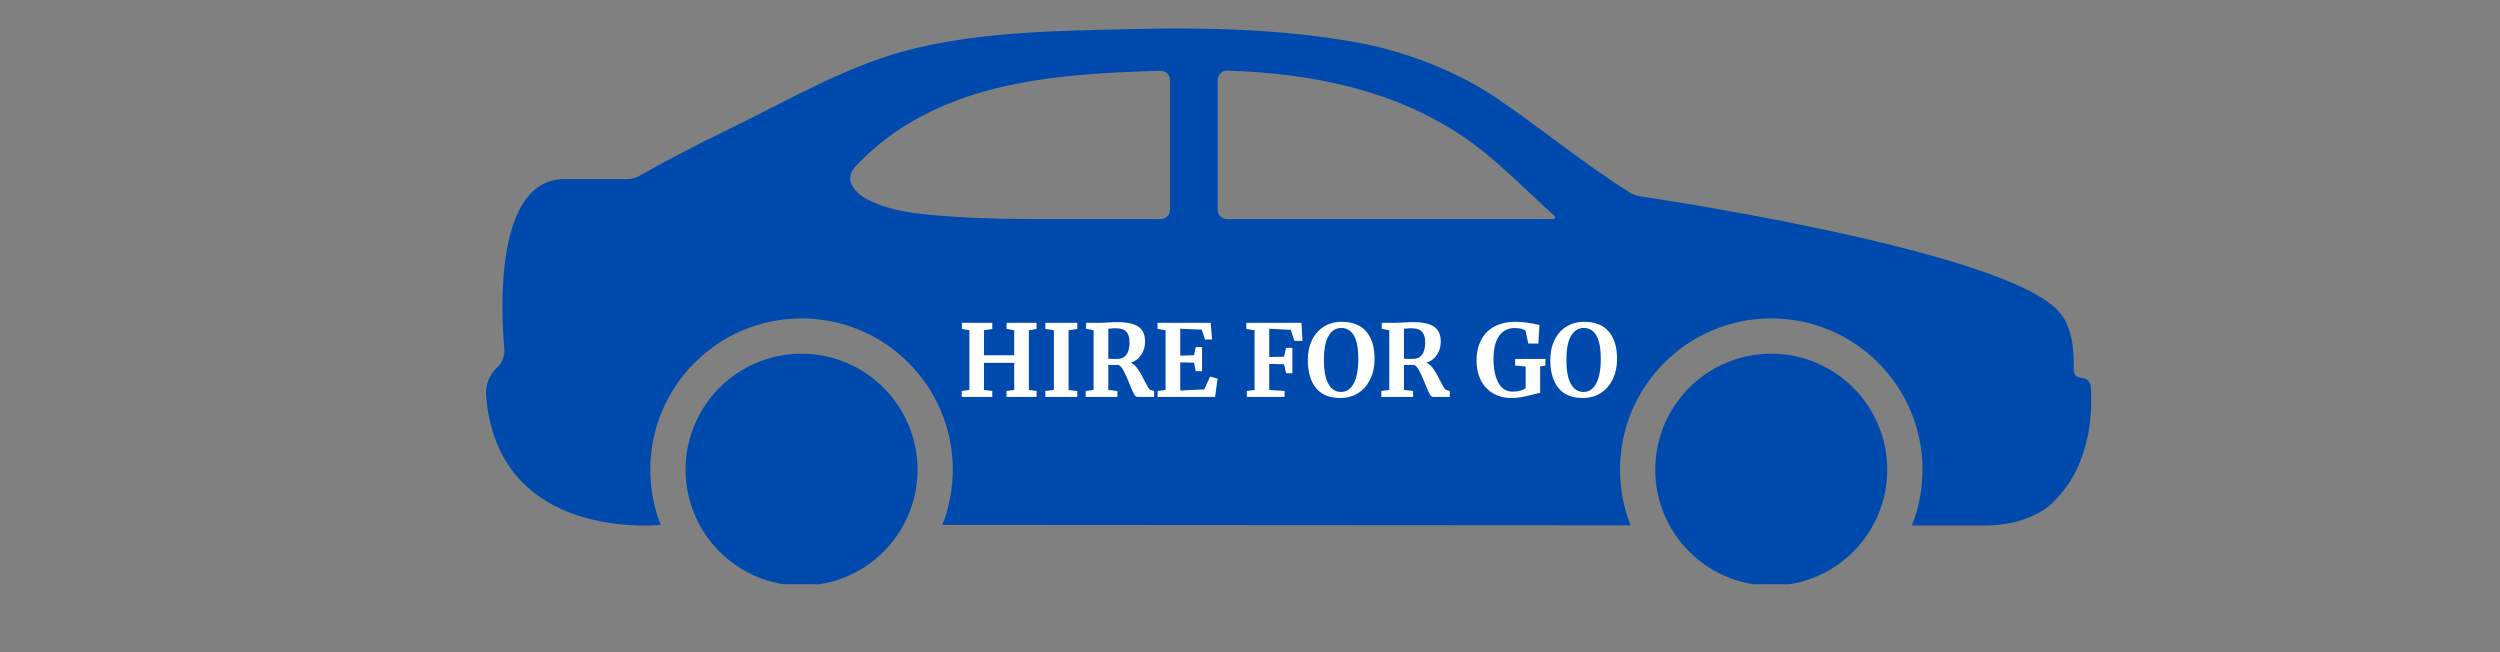 <svg xmlns="http://www.w3.org/2000/svg" xmlns:xlink="http://www.w3.org/1999/xlink" width="525" zoomAndPan="magnify" viewBox="0 0 393.75 102.75" height="137" preserveAspectRatio="xMidYMid meet" version="1.0"><rect x="0" y="0" width="393.75" height="102.75" fill="#808080" stroke="none"/><defs><g/><clipPath id="dc3ac169ed"><path d="M 76.547 4.484 L 329.375 4.484 L 329.375 82.949 L 76.547 82.949 Z M 76.547 4.484 " clip-rule="nonzero"/></clipPath><clipPath id="45c3767682"><path d="M 107 55 L 145 55 L 145 92.02 L 107 92.02 Z M 107 55 " clip-rule="nonzero"/></clipPath><clipPath id="0d363be6fe"><path d="M 260 55 L 298 55 L 298 92.02 L 260 92.02 Z M 260 55 " clip-rule="nonzero"/></clipPath></defs><g clip-path="url(#dc3ac169ed)"><path fill="#004aad" d="M 244.645 34.504 L 193.238 34.504 C 192.438 34.504 191.789 33.855 191.789 33.055 L 191.789 12.57 C 191.789 11.75 192.469 11.094 193.285 11.121 C 206.32 11.551 219.297 14.027 230.32 21.434 C 235.668 25.031 240.062 29.723 244.832 34.012 C 245.023 34.184 244.902 34.504 244.645 34.504 Z M 184.27 33.055 C 184.27 33.855 183.617 34.504 182.82 34.504 C 176.754 34.504 171.477 34.5 165.273 34.504 C 160.312 34.504 155.348 34.473 150.398 34.133 C 145.773 33.816 140.762 33.555 136.562 31.383 C 134.688 30.41 132.922 28.398 134.574 26.395 C 134.59 26.375 134.609 26.355 134.625 26.336 C 147.082 12.945 165.617 11.633 182.777 11.152 C 183.594 11.133 184.27 11.789 184.27 12.605 Z M 329.301 60.891 C 329.246 60.117 328.602 59.512 327.824 59.504 C 327.16 59.5 326.613 58.984 326.613 58.32 L 326.613 57.141 C 326.613 52.281 325.129 50.188 324.809 49.789 C 324.754 49.723 324.707 49.652 324.66 49.582 C 318.113 40.207 265.656 32.016 258.273 30.906 C 257.703 30.82 257.152 30.617 256.664 30.309 C 249.551 25.848 242.672 20.164 235.73 15.457 C 229.363 11.133 220.895 7.918 213.289 6.598 C 201.855 4.609 190.203 4.293 178.625 4.57 C 167.199 4.844 155.703 4.93 144.512 7.516 C 133.996 9.945 124.543 15.625 114.863 20.305 C 112.035 21.672 109.238 23.09 106.461 24.551 C 104.488 25.59 102.531 26.648 100.594 27.75 C 100.078 28.043 99.492 28.199 98.898 28.199 L 88.957 28.199 C 77.902 28.199 78.887 48.785 79.43 54.949 C 79.527 56.039 79.113 57.109 78.316 57.859 L 78.316 57.863 C 77.074 59.008 76.426 60.66 76.562 62.344 C 78.332 84.148 101.051 82.934 104.062 82.676 C 102.973 79.906 102.422 76.98 102.422 73.977 C 102.422 70.762 103.055 67.641 104.297 64.699 C 105.496 61.867 107.215 59.32 109.402 57.133 C 111.586 54.945 114.133 53.23 116.969 52.027 C 119.91 50.785 123.027 50.156 126.242 50.156 C 129.457 50.156 132.578 50.785 135.516 52.027 C 138.352 53.23 140.898 54.945 143.086 57.133 C 145.27 59.32 146.988 61.867 148.188 64.699 C 149.43 67.641 150.062 70.762 150.062 73.977 C 150.062 76.98 149.512 79.902 148.422 82.672 L 256.82 82.742 C 255.715 79.949 255.152 77.004 255.152 73.977 C 255.152 70.762 255.785 67.641 257.027 64.699 C 258.227 61.867 259.945 59.32 262.129 57.133 C 264.316 54.945 266.863 53.23 269.699 52.027 C 272.641 50.785 275.762 50.156 278.973 50.156 C 282.188 50.156 285.305 50.785 288.246 52.027 C 291.082 53.23 293.629 54.945 295.816 57.133 C 298.004 59.32 299.719 61.867 300.922 64.699 C 302.164 67.641 302.793 70.762 302.793 73.977 C 302.793 77.016 302.23 79.969 301.117 82.77 L 312.5 82.773 C 319.684 82.773 322.961 79.566 323.57 78.898 C 323.68 78.777 323.789 78.66 323.902 78.543 C 329.523 72.699 329.539 64.195 329.301 60.891 " fill-opacity="1" fill-rule="nonzero"/></g><g clip-path="url(#45c3767682)"><path fill="#004aad" d="M 126.242 55.707 C 116.152 55.707 107.977 63.887 107.977 73.977 C 107.977 84.047 116.172 92.242 126.242 92.242 C 136.332 92.242 144.512 84.062 144.512 73.977 C 144.512 63.902 136.316 55.707 126.242 55.707 " fill-opacity="1" fill-rule="nonzero"/></g><g clip-path="url(#0d363be6fe)"><path fill="#004aad" d="M 278.973 55.707 C 268.887 55.707 260.707 63.887 260.703 73.977 C 260.703 84.047 268.898 92.242 278.973 92.242 C 289.062 92.242 297.238 84.062 297.242 73.977 C 297.242 63.902 289.047 55.707 278.973 55.707 " fill-opacity="1" fill-rule="nonzero"/></g><g fill="#ffffff" fill-opacity="1"><g transform="translate(150.801, 62.512)"><g><path d="M 1.875 -10.5 L 0.703 -10.703 L 0.703 -11.672 L 5.484 -11.672 L 5.484 -10.703 L 4.172 -10.5 L 4.172 -6.562 L 8.938 -6.562 L 8.938 -10.5 L 7.734 -10.703 L 7.734 -11.672 L 12.453 -11.672 L 12.453 -10.703 L 11.25 -10.5 L 11.25 -1.094 L 12.453 -0.938 L 12.453 0 L 7.719 0 L 7.719 -0.938 L 8.938 -1.094 L 8.938 -5.359 L 4.172 -5.359 L 4.172 -1.094 L 5.484 -0.938 L 5.484 0 L 0.672 0 L 0.672 -0.938 L 1.875 -1.094 Z M 1.875 -10.5 "/></g></g></g><g fill="#ffffff" fill-opacity="1"><g transform="translate(163.924, 62.512)"><g><path d="M 2.062 -10.5 L 0.719 -10.703 L 0.719 -11.672 L 5.75 -11.672 L 5.75 -10.703 L 4.375 -10.5 L 4.375 -1.094 L 5.75 -0.922 L 5.75 0 L 0.719 0 L 0.719 -0.938 L 2.062 -1.094 Z M 2.062 -10.5 "/></g></g></g><g fill="#ffffff" fill-opacity="1"><g transform="translate(170.384, 62.512)"><g><path d="M 0.609 -0.938 L 1.859 -1.094 L 1.859 -10.5 L 0.672 -10.719 L 0.672 -11.672 L 2.953 -11.672 C 3.148 -11.672 3.367 -11.676 3.609 -11.688 C 3.859 -11.695 4.047 -11.707 4.172 -11.719 C 4.711 -11.758 5.16 -11.781 5.516 -11.781 C 6.598 -11.781 7.461 -11.672 8.109 -11.453 C 8.754 -11.234 9.223 -10.898 9.516 -10.453 C 9.816 -10.004 9.969 -9.41 9.969 -8.672 C 9.969 -7.953 9.77 -7.281 9.375 -6.656 C 8.988 -6.039 8.43 -5.617 7.703 -5.391 C 8.117 -5.211 8.488 -4.883 8.812 -4.406 C 9.145 -3.938 9.492 -3.328 9.859 -2.578 C 10.117 -2.066 10.316 -1.695 10.453 -1.469 C 10.598 -1.238 10.738 -1.109 10.875 -1.078 L 11.391 -0.922 L 11.391 0 L 8.719 0 C 8.551 0 8.375 -0.164 8.188 -0.5 C 8.008 -0.844 7.773 -1.383 7.484 -2.125 C 7.141 -2.977 6.836 -3.645 6.578 -4.125 C 6.328 -4.613 6.062 -4.914 5.781 -5.031 L 4.172 -5.031 L 4.172 -1.094 L 5.609 -0.938 L 5.609 0 L 0.609 0 Z M 5.609 -5.984 C 6.203 -5.984 6.664 -6.195 7 -6.625 C 7.344 -7.062 7.516 -7.707 7.516 -8.562 C 7.516 -9.332 7.348 -9.898 7.016 -10.266 C 6.68 -10.629 6.113 -10.812 5.312 -10.812 C 5.02 -10.812 4.77 -10.797 4.562 -10.766 C 4.363 -10.742 4.234 -10.734 4.172 -10.734 L 4.172 -6.016 C 4.297 -5.992 4.598 -5.984 5.078 -5.984 Z M 5.609 -5.984 "/></g></g></g><g fill="#ffffff" fill-opacity="1"><g transform="translate(181.716, 62.512)"><g><path d="M 1.859 -10.5 L 0.594 -10.703 L 0.594 -11.672 L 8.969 -11.672 L 9.188 -9.031 L 8.078 -9.031 L 7.562 -10.594 L 4.172 -10.734 L 4.172 -6.5 L 6.344 -6.562 L 6.609 -7.844 L 7.609 -7.844 L 7.609 -4.047 L 6.609 -4.047 L 6.344 -5.391 L 4.172 -5.438 L 4.172 -1 L 7.969 -1.188 L 8.875 -3.203 L 10.062 -2.875 L 9.656 0 L 0.609 0 L 0.609 -0.938 L 1.859 -1.094 Z M 1.859 -10.5 "/></g></g></g><g fill="#ffffff" fill-opacity="1"><g transform="translate(192.01, 62.512)"><g/></g></g><g fill="#ffffff" fill-opacity="1"><g transform="translate(195.735, 62.512)"><g><path d="M 1.859 -10.5 L 0.562 -10.703 L 0.562 -11.672 L 9.25 -11.672 L 9.406 -8.828 L 8.141 -8.828 L 7.562 -10.562 L 4.172 -10.734 L 4.172 -6.281 L 6.5 -6.328 L 6.812 -7.719 L 7.812 -7.719 L 7.812 -3.719 L 6.828 -3.719 L 6.5 -5.141 L 4.172 -5.203 L 4.172 -1.094 L 6.578 -0.938 L 6.578 0 L 0.641 0 L 0.641 -0.938 L 1.859 -1.094 Z M 1.859 -10.5 "/></g></g></g><g fill="#ffffff" fill-opacity="1"><g transform="translate(205.511, 62.512)"><g><path d="M 5.578 0.172 C 3.867 0.172 2.586 -0.359 1.734 -1.422 C 0.891 -2.492 0.469 -3.953 0.469 -5.797 C 0.469 -7.004 0.691 -8.062 1.141 -8.969 C 1.586 -9.883 2.211 -10.586 3.016 -11.078 C 3.828 -11.578 4.754 -11.828 5.797 -11.828 C 7.523 -11.828 8.82 -11.312 9.688 -10.281 C 10.551 -9.258 10.984 -7.832 10.984 -6 C 10.984 -4.789 10.754 -3.719 10.297 -2.781 C 9.848 -1.844 9.211 -1.113 8.391 -0.594 C 7.578 -0.082 6.641 0.172 5.578 0.172 Z M 5.734 -10.859 C 4.879 -10.859 4.207 -10.43 3.719 -9.578 C 3.238 -8.734 3 -7.477 3 -5.812 C 3 -4.164 3.234 -2.914 3.703 -2.062 C 4.172 -1.207 4.836 -0.781 5.703 -0.781 C 6.555 -0.781 7.223 -1.227 7.703 -2.125 C 8.18 -3.02 8.422 -4.312 8.422 -6 C 8.422 -7.633 8.191 -8.852 7.734 -9.656 C 7.273 -10.457 6.609 -10.859 5.734 -10.859 Z M 5.734 -10.859 "/></g></g></g><g fill="#ffffff" fill-opacity="1"><g transform="translate(216.953, 62.512)"><g><path d="M 0.609 -0.938 L 1.859 -1.094 L 1.859 -10.5 L 0.672 -10.719 L 0.672 -11.672 L 2.953 -11.672 C 3.148 -11.672 3.367 -11.676 3.609 -11.688 C 3.859 -11.695 4.047 -11.707 4.172 -11.719 C 4.711 -11.758 5.16 -11.781 5.516 -11.781 C 6.598 -11.781 7.461 -11.672 8.109 -11.453 C 8.754 -11.234 9.223 -10.898 9.516 -10.453 C 9.816 -10.004 9.969 -9.41 9.969 -8.672 C 9.969 -7.953 9.77 -7.281 9.375 -6.656 C 8.988 -6.039 8.43 -5.617 7.703 -5.391 C 8.117 -5.211 8.488 -4.883 8.812 -4.406 C 9.145 -3.938 9.492 -3.328 9.859 -2.578 C 10.117 -2.066 10.316 -1.695 10.453 -1.469 C 10.598 -1.238 10.738 -1.109 10.875 -1.078 L 11.391 -0.922 L 11.391 0 L 8.719 0 C 8.551 0 8.375 -0.164 8.188 -0.5 C 8.008 -0.844 7.773 -1.383 7.484 -2.125 C 7.141 -2.977 6.836 -3.645 6.578 -4.125 C 6.328 -4.613 6.062 -4.914 5.781 -5.031 L 4.172 -5.031 L 4.172 -1.094 L 5.609 -0.938 L 5.609 0 L 0.609 0 Z M 5.609 -5.984 C 6.203 -5.984 6.664 -6.195 7 -6.625 C 7.344 -7.062 7.516 -7.707 7.516 -8.562 C 7.516 -9.332 7.348 -9.898 7.016 -10.266 C 6.68 -10.629 6.113 -10.812 5.312 -10.812 C 5.02 -10.812 4.77 -10.797 4.562 -10.766 C 4.363 -10.742 4.234 -10.734 4.172 -10.734 L 4.172 -6.016 C 4.297 -5.992 4.598 -5.984 5.078 -5.984 Z M 5.609 -5.984 "/></g></g></g><g fill="#ffffff" fill-opacity="1"><g transform="translate(228.285, 62.512)"><g/></g></g><g fill="#ffffff" fill-opacity="1"><g transform="translate(232.01, 62.512)"><g><path d="M 6.062 0.172 C 4.914 0.172 3.926 -0.082 3.094 -0.594 C 2.258 -1.102 1.625 -1.801 1.188 -2.688 C 0.758 -3.582 0.547 -4.586 0.547 -5.703 C 0.547 -6.992 0.797 -8.098 1.297 -9.016 C 1.797 -9.941 2.5 -10.641 3.406 -11.109 C 4.32 -11.586 5.391 -11.828 6.609 -11.828 C 7.742 -11.828 9.023 -11.66 10.453 -11.328 L 10.281 -8.406 L 8.688 -8.406 L 8.266 -10.422 C 8.16 -10.523 7.961 -10.617 7.672 -10.703 C 7.379 -10.797 6.992 -10.844 6.516 -10.844 C 5.492 -10.844 4.688 -10.426 4.094 -9.594 C 3.508 -8.758 3.219 -7.555 3.219 -5.984 C 3.219 -4.441 3.469 -3.195 3.969 -2.25 C 4.477 -1.301 5.242 -0.828 6.266 -0.828 C 6.691 -0.828 7.086 -0.879 7.453 -0.984 C 7.816 -1.086 8.094 -1.227 8.281 -1.406 L 8.281 -4.781 L 6.625 -4.938 L 6.625 -5.984 L 11.391 -5.984 L 11.391 -4.938 L 10.562 -4.797 L 10.562 -0.625 C 10.344 -0.613 9.945 -0.523 9.375 -0.359 C 8.695 -0.18 8.117 -0.051 7.641 0.031 C 7.172 0.125 6.645 0.172 6.062 0.172 Z M 6.062 0.172 "/></g></g></g><g fill="#ffffff" fill-opacity="1"><g transform="translate(243.703, 62.512)"><g><path d="M 5.578 0.172 C 3.867 0.172 2.586 -0.359 1.734 -1.422 C 0.891 -2.492 0.469 -3.953 0.469 -5.797 C 0.469 -7.004 0.691 -8.062 1.141 -8.969 C 1.586 -9.883 2.211 -10.586 3.016 -11.078 C 3.828 -11.578 4.754 -11.828 5.797 -11.828 C 7.523 -11.828 8.82 -11.312 9.688 -10.281 C 10.551 -9.258 10.984 -7.832 10.984 -6 C 10.984 -4.789 10.754 -3.719 10.297 -2.781 C 9.848 -1.844 9.211 -1.113 8.391 -0.594 C 7.578 -0.082 6.641 0.172 5.578 0.172 Z M 5.734 -10.859 C 4.879 -10.859 4.207 -10.43 3.719 -9.578 C 3.238 -8.734 3 -7.477 3 -5.812 C 3 -4.164 3.234 -2.914 3.703 -2.062 C 4.172 -1.207 4.836 -0.781 5.703 -0.781 C 6.555 -0.781 7.223 -1.227 7.703 -2.125 C 8.18 -3.02 8.422 -4.312 8.422 -6 C 8.422 -7.633 8.191 -8.852 7.734 -9.656 C 7.273 -10.457 6.609 -10.859 5.734 -10.859 Z M 5.734 -10.859 "/></g></g></g></svg>